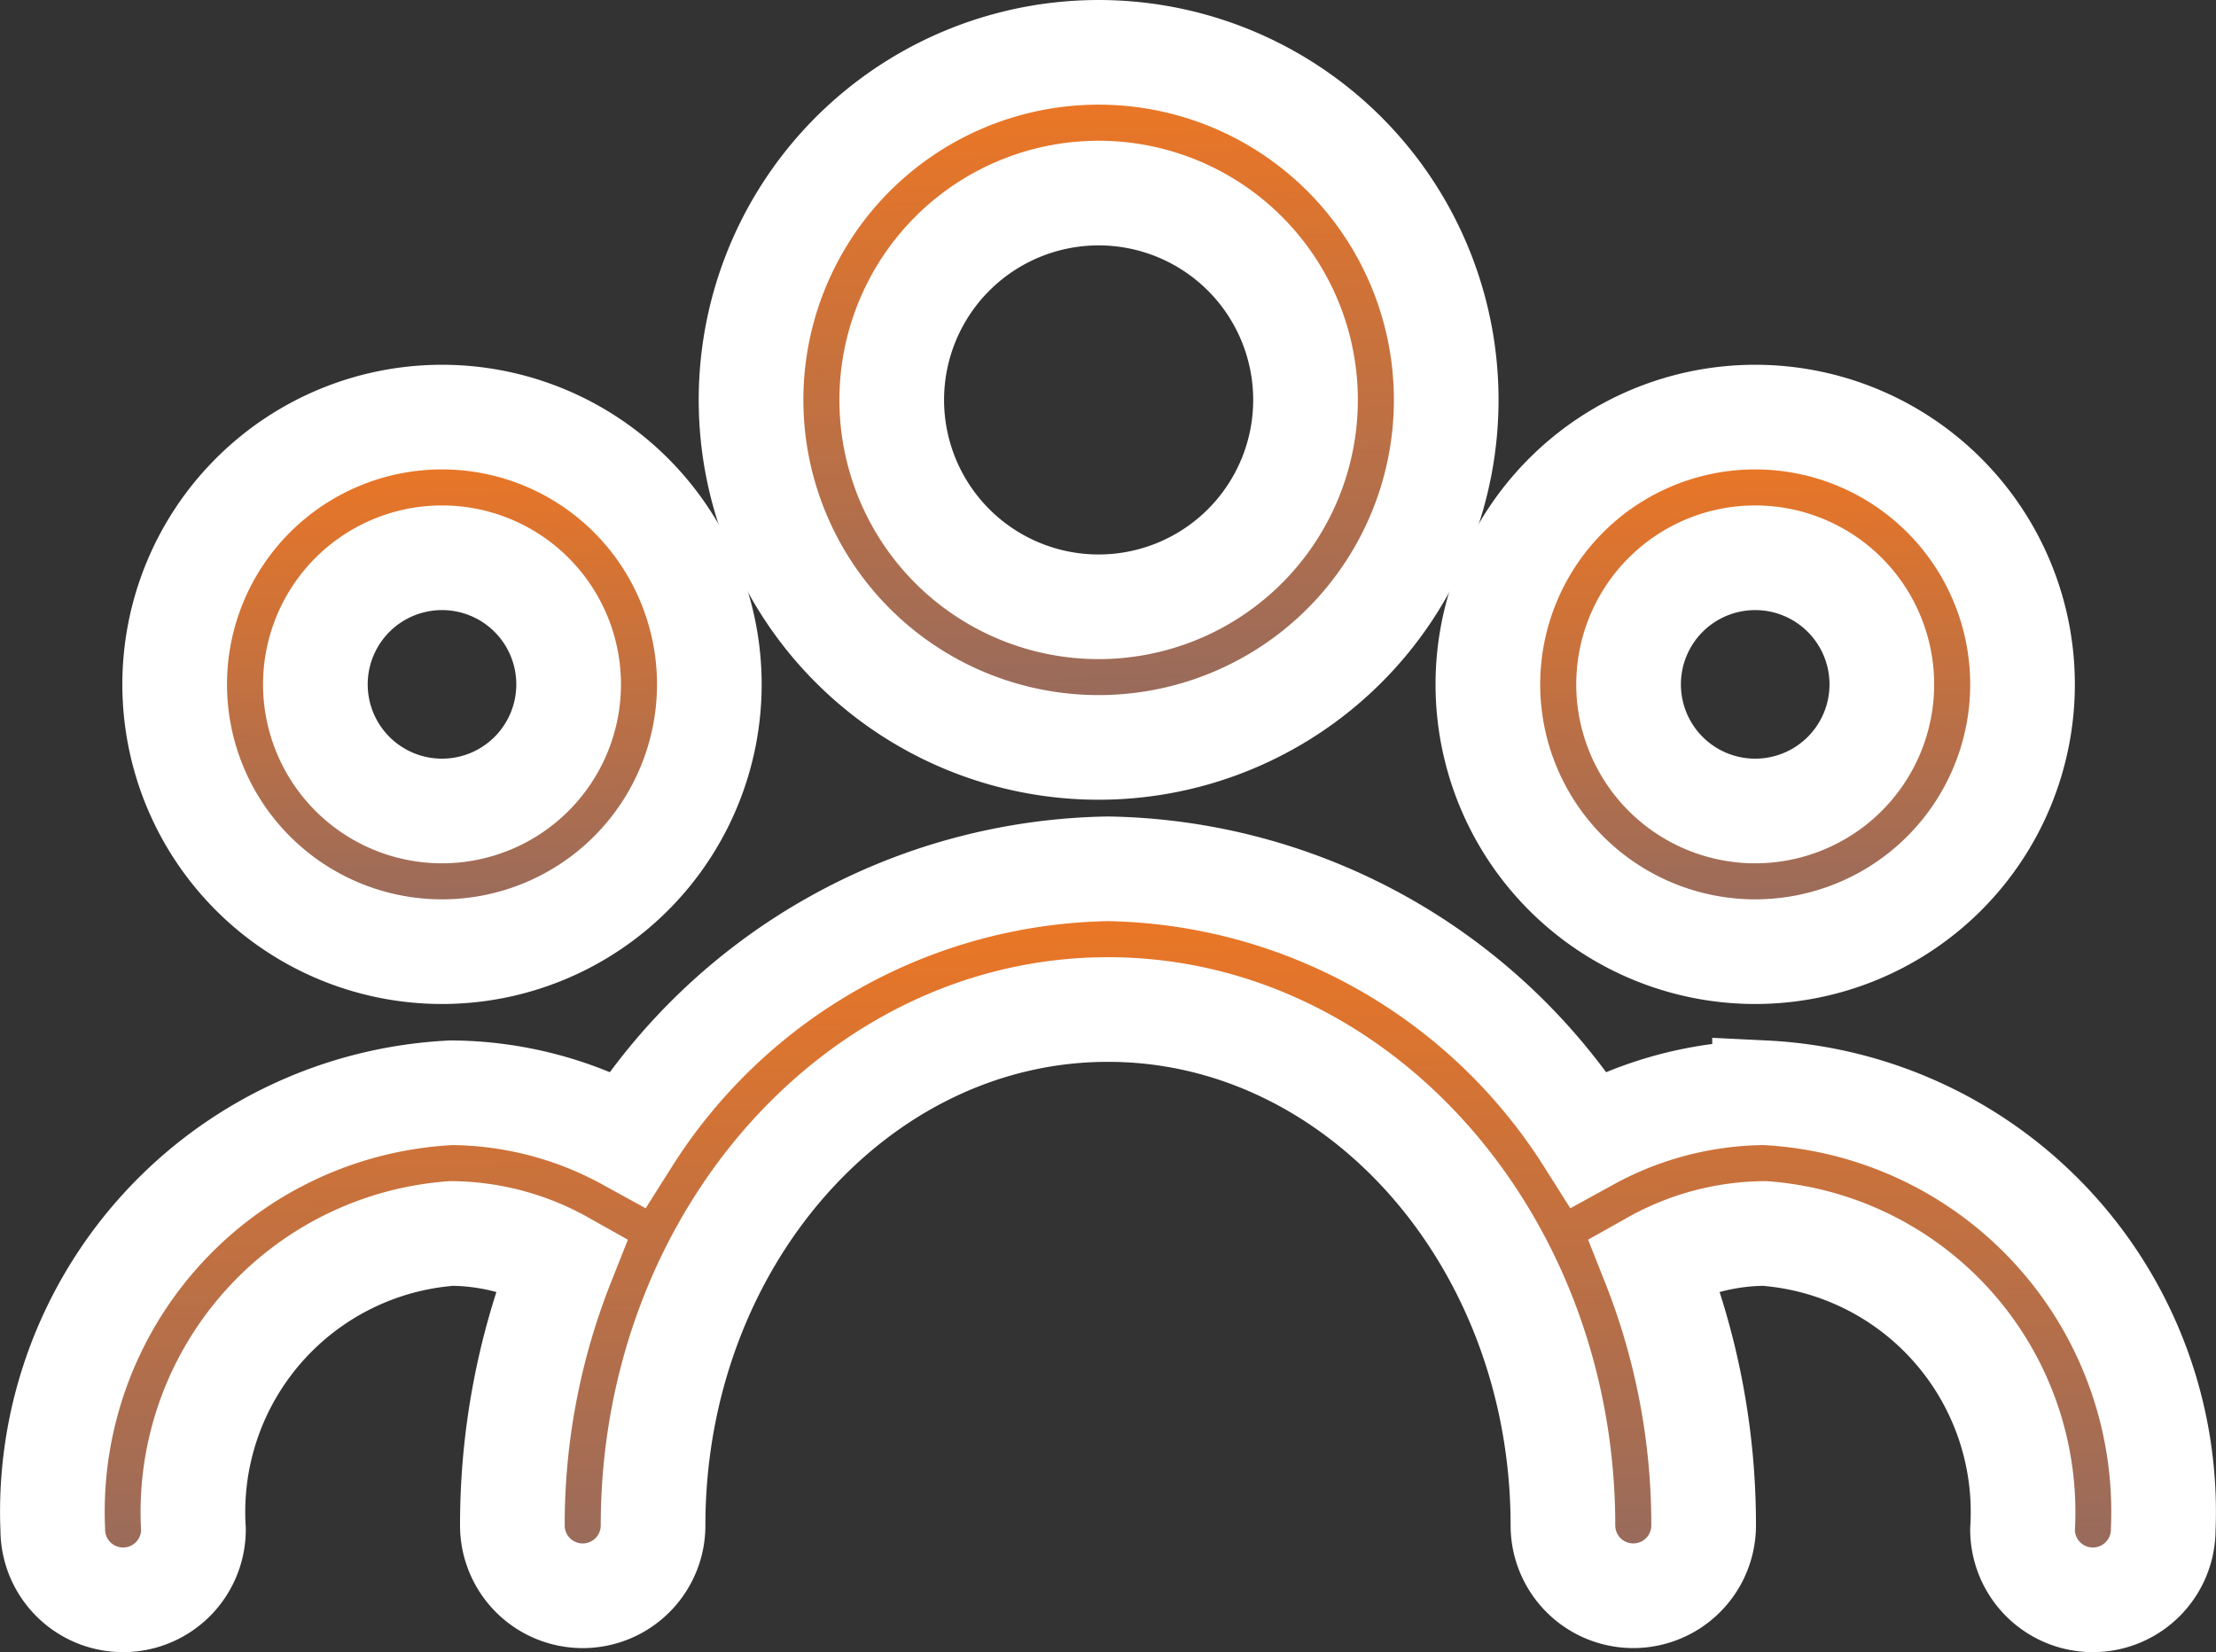 <svg xmlns="http://www.w3.org/2000/svg" xmlns:xlink="http://www.w3.org/1999/xlink" width="148.209" height="110.515" viewBox="0 0 148.209 110.515">
  <rect x="0" y="0" width="148.209" height="110.515" fill="#333333" stroke="none"/>
  <defs>
    <linearGradient id="linear-gradient" x1="0.5" x2="0.568" y2="2.158" gradientUnits="objectBoundingBox">
      <stop offset="0" stop-color="#f17721"/>
      <stop offset="1" stop-color="#245baa"/>
    </linearGradient>
  </defs>
  <g id="_003-group" data-name="003-group" transform="translate(2.509 -1.499)">
    <path id="Path_979" data-name="Path 979" d="M34.173,51.494A23.247,23.247,0,1,0,10.926,28.248,23.247,23.247,0,0,0,34.173,51.494Zm0-37.08A13.837,13.837,0,1,1,20.336,28.251,13.837,13.837,0,0,1,34.173,14.414Z" transform="translate(36.796 0)" stroke="#fff" stroke-width="7" fill="url(#linear-gradient)"/>
    <path id="Path_980" data-name="Path 980" d="M20.612,45.943A17.879,17.879,0,1,0,2.733,28.064,17.879,17.879,0,0,0,20.612,45.943Zm0-26.348a8.469,8.469,0,1,1-8.469,8.469,8.469,8.469,0,0,1,8.469-8.469Z" transform="translate(6.441 19.214)" stroke="#fff" stroke-width="7" fill="url(#linear-gradient)"/>
    <path id="Path_981" data-name="Path 981" d="M39.279,45.943A17.879,17.879,0,1,0,21.4,28.064,17.879,17.879,0,0,0,39.279,45.943Zm0-26.348a8.469,8.469,0,1,1-8.469,8.469A8.469,8.469,0,0,1,39.279,19.595Z" transform="translate(75.602 19.214)" stroke="#fff" stroke-width="7" fill="url(#linear-gradient)"/>
    <path id="Path_982" data-name="Path 982" d="M115.507,31.588a24.791,24.791,0,0,0-11.791,3.072A38.755,38.755,0,0,0,71.6,16.607,38.755,38.755,0,0,0,39.474,34.66a24.791,24.791,0,0,0-11.791-3.072A28.056,28.056,0,0,0,1.02,60.8a4.7,4.7,0,0,0,9.41,0A18.684,18.684,0,0,1,27.684,41a15.4,15.4,0,0,1,7.42,1.971,47.45,47.45,0,0,0-3.345,17.559,4.7,4.7,0,0,0,9.41,0c0-19.032,13.644-34.511,30.427-34.511S102.022,41.5,102.022,60.528a4.705,4.705,0,0,0,9.41,0,47.45,47.45,0,0,0-3.345-17.559A15.4,15.4,0,0,1,115.507,41,18.684,18.684,0,0,1,132.76,60.8a4.705,4.705,0,0,0,9.41,0,28.056,28.056,0,0,0-26.663-29.213Z" transform="translate(0 43.008)" stroke="#fff" stroke-width="7" fill="url(#linear-gradient)"/>
  </g>
</svg>
